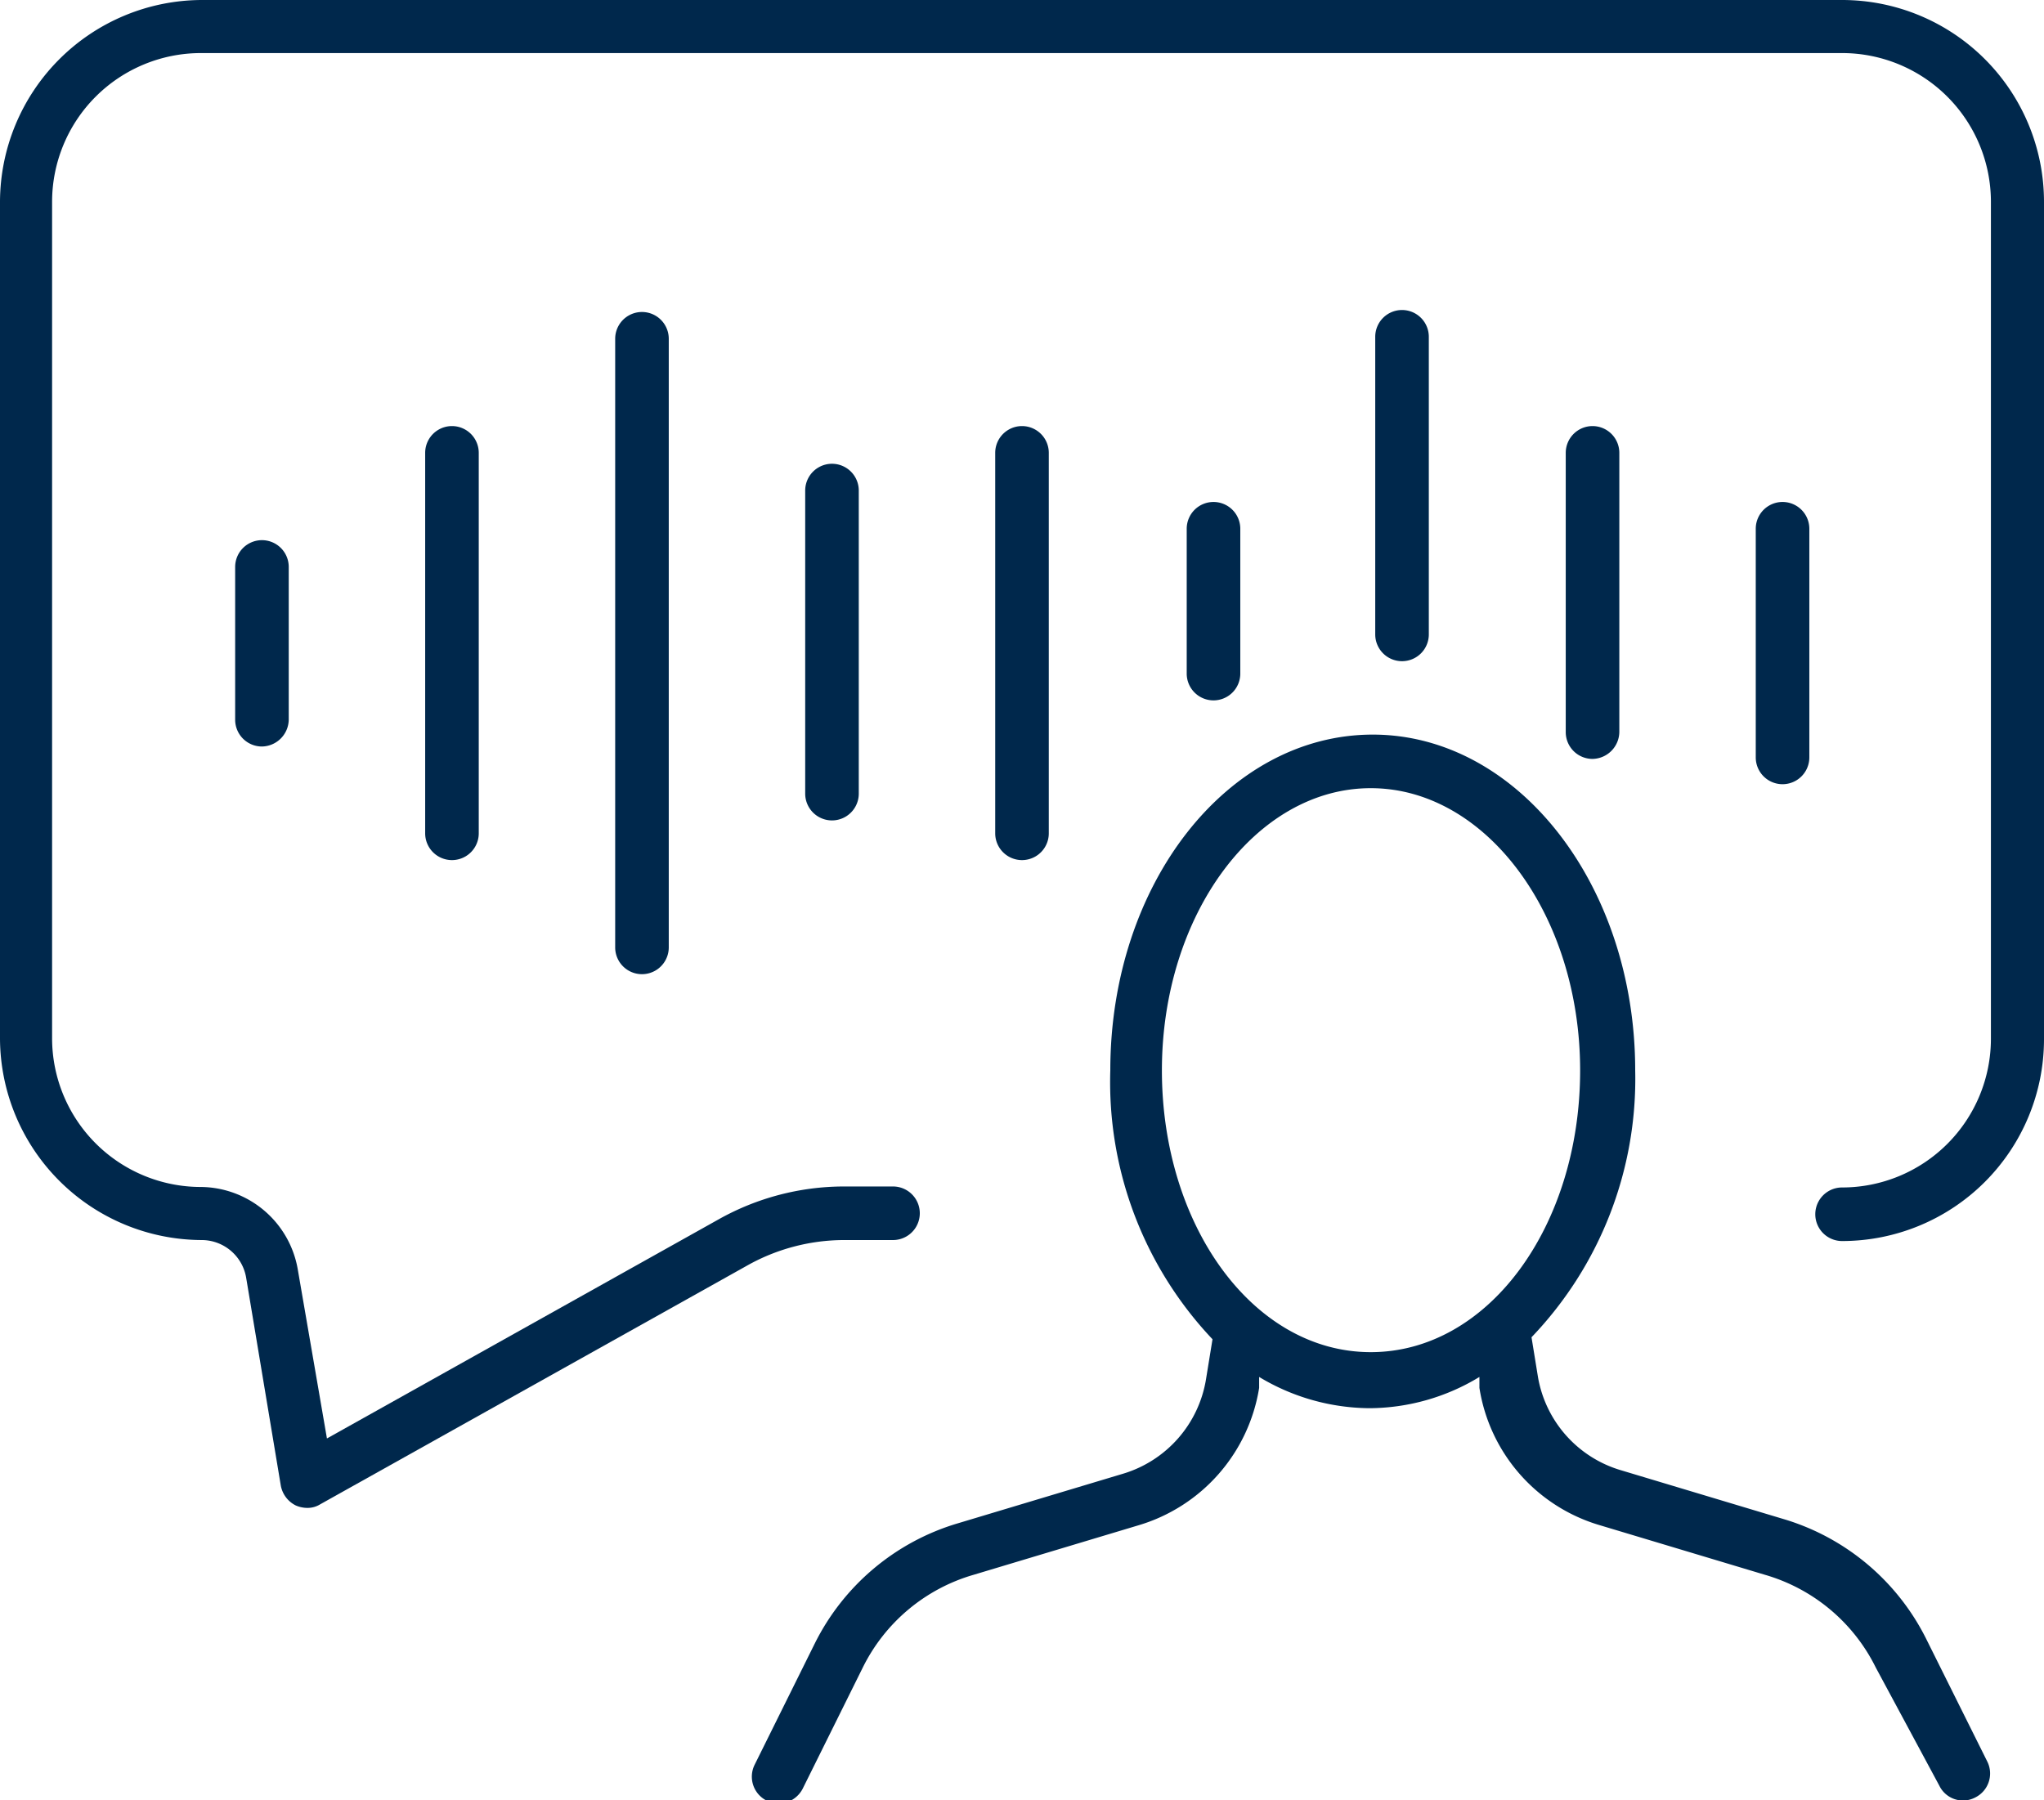 <svg xmlns="http://www.w3.org/2000/svg" viewBox="0 0 41.2 36.29"><defs><style>.cls-1{fill:#00284c;}</style></defs><g id="Capa_2" data-name="Capa 2"><g id="Capa_1-2" data-name="Capa 1"><path class="cls-1" d="M37.13,0H4.07A4.08,4.08,0,0,0,0,4.07V20.94A4.08,4.08,0,0,0,4.07,25a.91.91,0,0,1,.89.75l.7,4.2a.56.56,0,0,0,.3.4.59.59,0,0,0,.23.05.48.48,0,0,0,.26-.07l8.6-4.81A4,4,0,0,1,17,25H18a.54.54,0,0,0,0-1.08H17a5.17,5.17,0,0,0-2.51.66L6.59,29,6,25.58a2,2,0,0,0-1.95-1.65,3,3,0,0,1-3-3V4.07a3,3,0,0,1,3-3H37.13a3,3,0,0,1,3,3V20.94a3,3,0,0,1-3,3,.54.54,0,0,0,0,1.08,4.07,4.07,0,0,0,4.07-4.07V4.07A4.07,4.07,0,0,0,37.13,0Z"/><path class="cls-1" d="M4.74,11.43v3.08a.54.54,0,0,0,.54.54.55.55,0,0,0,.54-.54V11.43a.54.54,0,0,0-.54-.54A.54.54,0,0,0,4.74,11.43Z"/><path class="cls-1" d="M8.57,9.13V16.8a.54.54,0,1,0,1.08,0V9.13a.54.54,0,0,0-1.08,0Z"/><path class="cls-1" d="M12.4,6.83V19.1a.54.54,0,0,0,1.08,0V6.83a.54.54,0,0,0-1.08,0Z"/><path class="cls-1" d="M16.23,9.89V16a.54.54,0,0,0,1.08,0V9.89a.54.54,0,1,0-1.08,0Z"/><path class="cls-1" d="M21.14,16.8V9.13a.54.54,0,0,0-1.08,0V16.8a.54.54,0,0,0,1.08,0Z"/><path class="cls-1" d="M25,13.58V10.66a.54.54,0,0,0-.54-.54.54.54,0,0,0-.54.54v2.92a.54.54,0,0,0,.54.54A.54.54,0,0,0,25,13.58Z"/><path class="cls-1" d="M28.8,12.79v-6a.54.54,0,0,0-.54-.54.54.54,0,0,0-.54.54v6a.54.54,0,0,0,.54.54A.54.54,0,0,0,28.8,12.79Z"/><path class="cls-1" d="M32.64,14.76V9.13a.54.54,0,0,0-.54-.54.54.54,0,0,0-.54.54v5.63a.54.54,0,0,0,.54.54A.55.55,0,0,0,32.64,14.76Z"/><path class="cls-1" d="M36.47,15.27V10.66a.54.54,0,1,0-1.08,0v4.61a.54.54,0,0,0,1.08,0Z"/><path class="cls-1" d="M38.84,33.07A4.72,4.72,0,0,0,36,30.64l-3.33-1A2.38,2.38,0,0,1,31,27.76l-.13-.8a7.53,7.53,0,0,0,2.09-5.38c0-3.74-2.37-6.77-5.29-6.77s-5.29,3-5.29,6.77A7.54,7.54,0,0,0,24.44,27l-.13.8a2.39,2.39,0,0,1-1.67,1.91l-3.33,1a4.72,4.72,0,0,0-2.89,2.43l-1.21,2.44a.54.54,0,0,0,.24.72.53.53,0,0,0,.24.06.55.55,0,0,0,.49-.3l1.21-2.44a3.61,3.61,0,0,1,2.23-1.87l3.33-1a3.46,3.46,0,0,0,2.43-2.77l0-.22a4.36,4.36,0,0,0,2.22.63,4.3,4.3,0,0,0,2.22-.63l0,.22a3.44,3.44,0,0,0,2.43,2.77l3.33,1a3.61,3.61,0,0,1,2.23,1.87L39.09,36a.53.53,0,0,0,.72.24.54.54,0,0,0,.25-.72ZM23.42,21.58c0-3.14,1.89-5.69,4.21-5.69s4.22,2.55,4.22,5.69S30,27.26,27.63,27.26,23.42,24.71,23.42,21.58Z"/></g></g></svg>